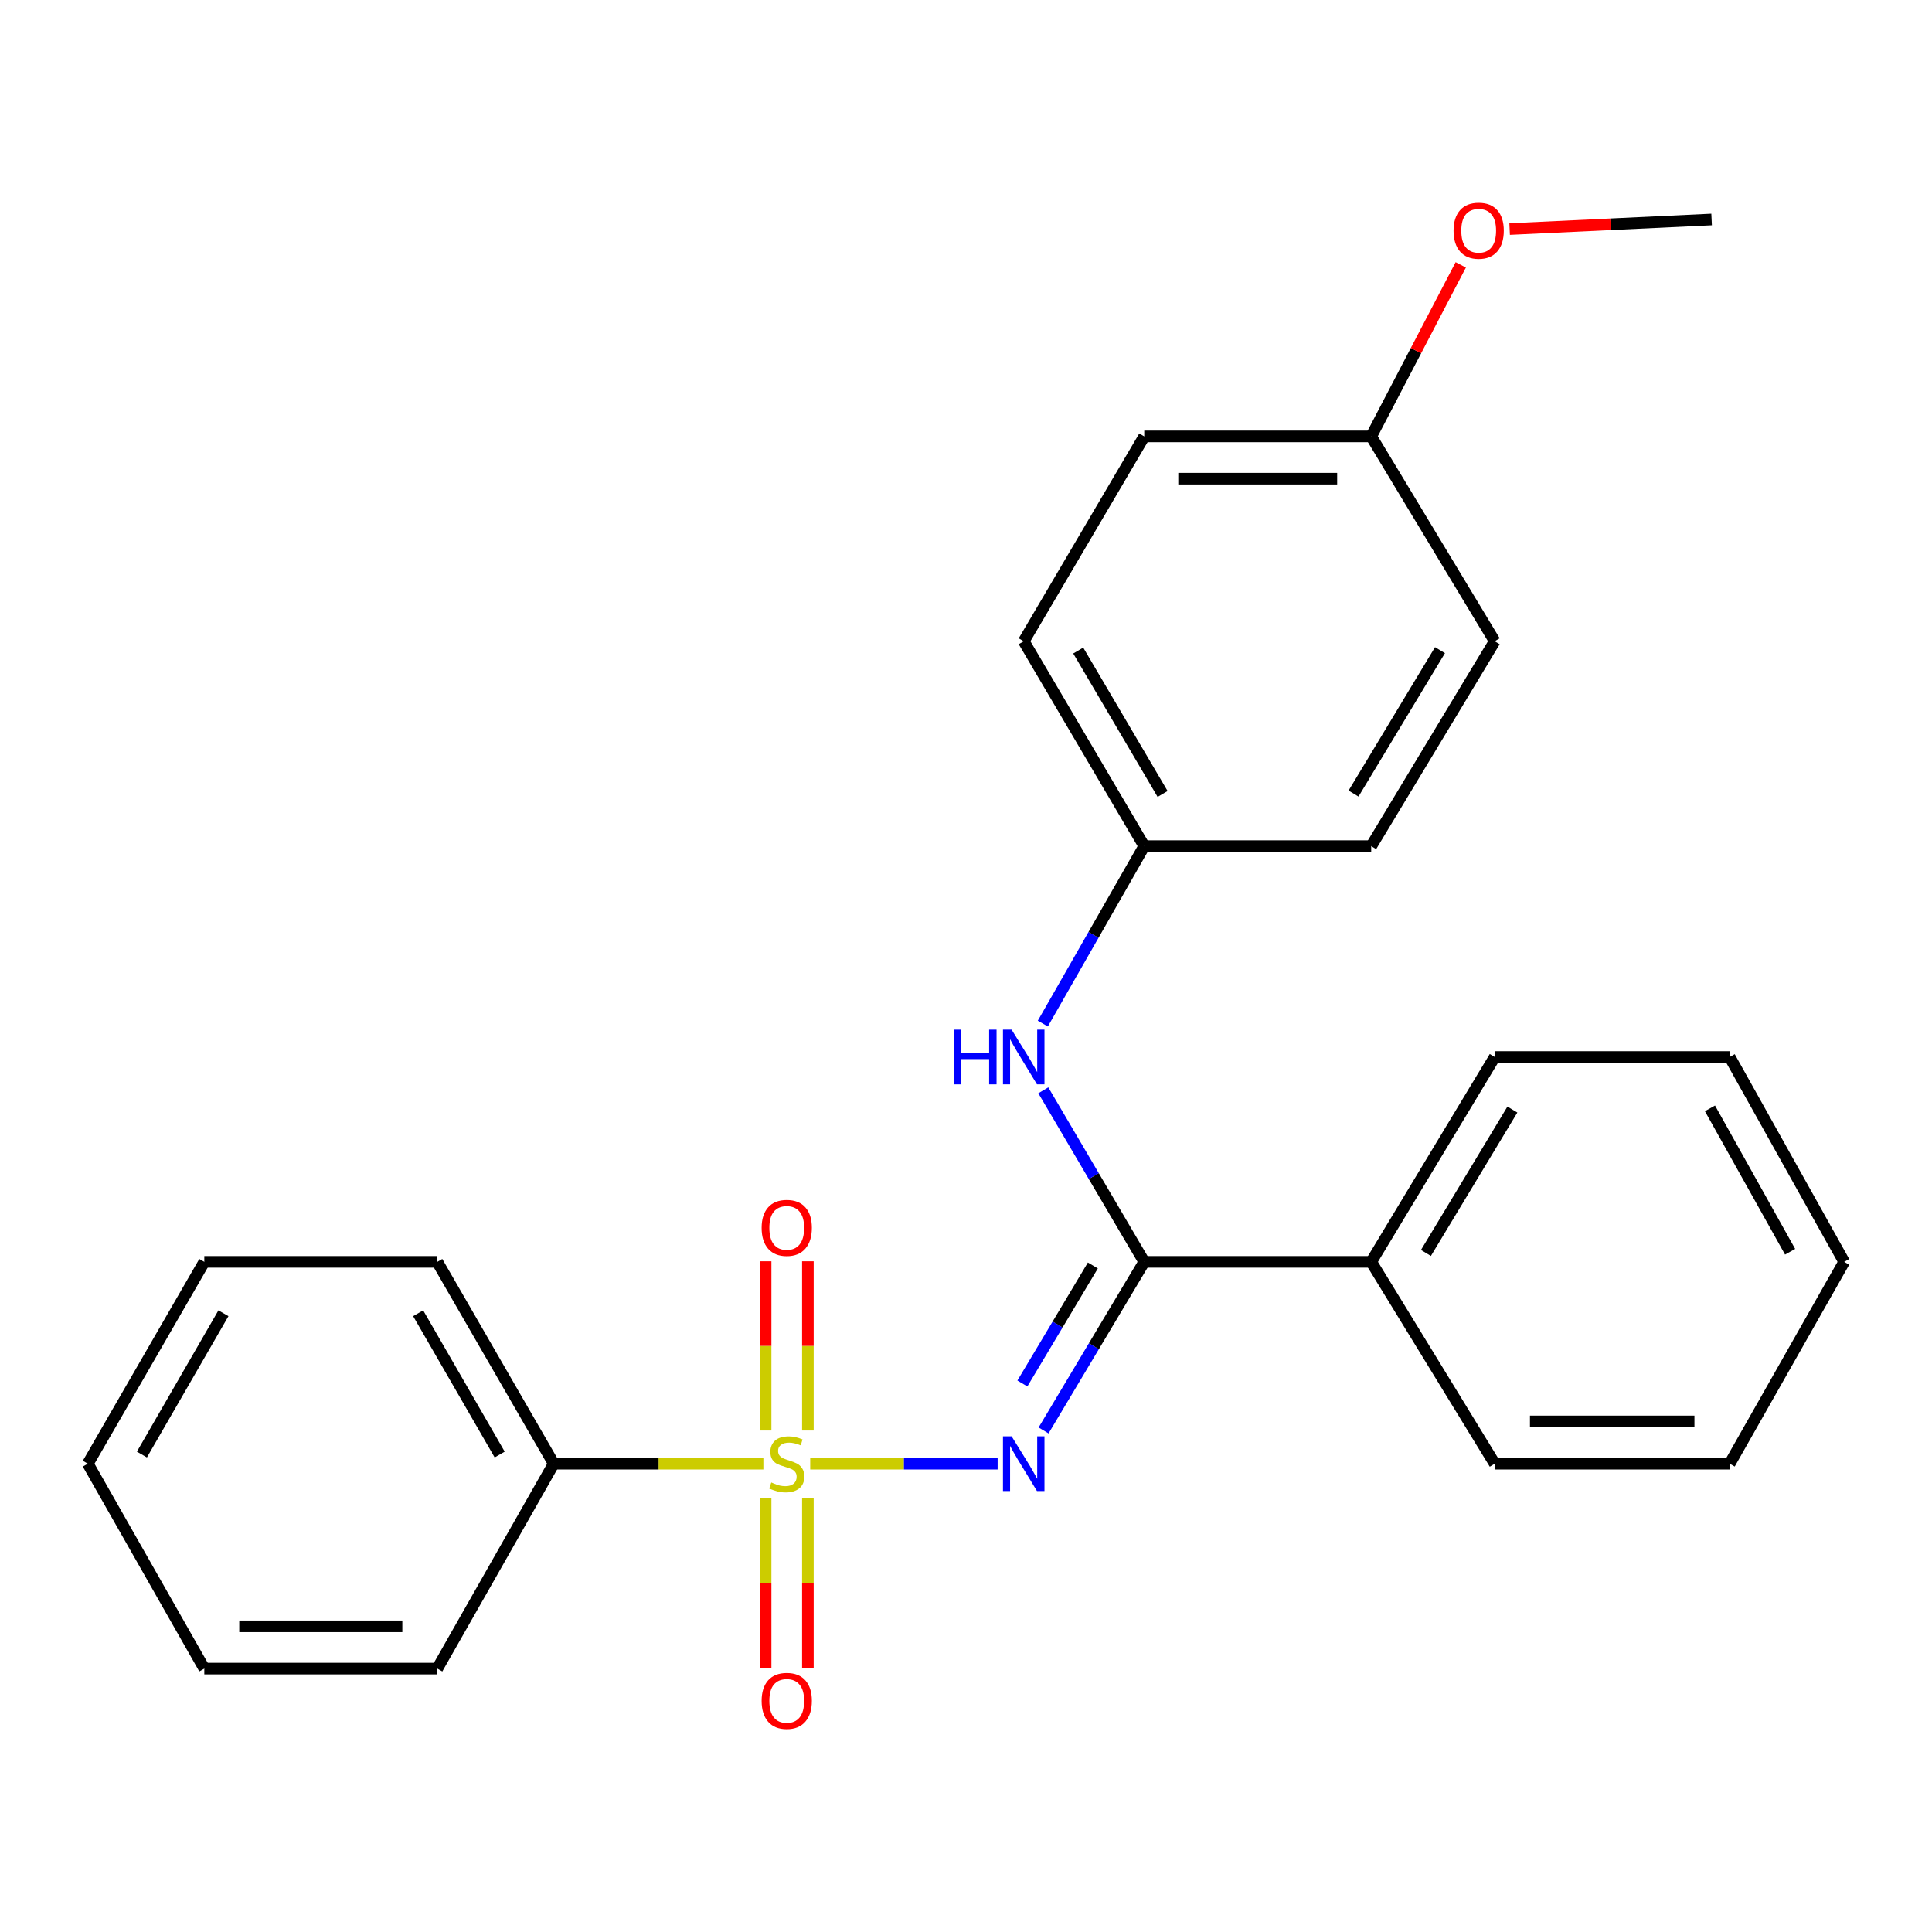 <?xml version='1.0' encoding='iso-8859-1'?>
<svg version='1.1' baseProfile='full'
              xmlns='http://www.w3.org/2000/svg'
                      xmlns:rdkit='http://www.rdkit.org/xml'
                      xmlns:xlink='http://www.w3.org/1999/xlink'
                  xml:space='preserve'
width='1000px' height='1000px' viewBox='0 0 1000 1000'>
<!-- END OF HEADER -->
<rect style='opacity:1.0;fill:#FFFFFF;stroke:none' width='1000' height='1000' x='0' y='0'> </rect>
<path class='bond-0' d='M 419.366,757.603 L 467.868,757.603' style='fill:none;fill-rule:evenodd;stroke:#CCCC00;stroke-width:6px;stroke-linecap:butt;stroke-linejoin:miter;stroke-opacity:1' />
<path class='bond-0' d='M 467.868,757.603 L 516.371,757.603' style='fill:none;fill-rule:evenodd;stroke:#0000FF;stroke-width:6px;stroke-linecap:butt;stroke-linejoin:miter;stroke-opacity:1' />
<path class='bond-3' d='M 418.158,740.429 L 418.158,696.636' style='fill:none;fill-rule:evenodd;stroke:#CCCC00;stroke-width:6px;stroke-linecap:butt;stroke-linejoin:miter;stroke-opacity:1' />
<path class='bond-3' d='M 418.158,696.636 L 418.158,652.843' style='fill:none;fill-rule:evenodd;stroke:#FF0000;stroke-width:6px;stroke-linecap:butt;stroke-linejoin:miter;stroke-opacity:1' />
<path class='bond-3' d='M 396.281,740.429 L 396.281,696.636' style='fill:none;fill-rule:evenodd;stroke:#CCCC00;stroke-width:6px;stroke-linecap:butt;stroke-linejoin:miter;stroke-opacity:1' />
<path class='bond-3' d='M 396.281,696.636 L 396.281,652.843' style='fill:none;fill-rule:evenodd;stroke:#FF0000;stroke-width:6px;stroke-linecap:butt;stroke-linejoin:miter;stroke-opacity:1' />
<path class='bond-4' d='M 396.281,775.55 L 396.281,819.446' style='fill:none;fill-rule:evenodd;stroke:#CCCC00;stroke-width:6px;stroke-linecap:butt;stroke-linejoin:miter;stroke-opacity:1' />
<path class='bond-4' d='M 396.281,819.446 L 396.281,863.343' style='fill:none;fill-rule:evenodd;stroke:#FF0000;stroke-width:6px;stroke-linecap:butt;stroke-linejoin:miter;stroke-opacity:1' />
<path class='bond-4' d='M 418.158,775.55 L 418.158,819.446' style='fill:none;fill-rule:evenodd;stroke:#CCCC00;stroke-width:6px;stroke-linecap:butt;stroke-linejoin:miter;stroke-opacity:1' />
<path class='bond-4' d='M 418.158,819.446 L 418.158,863.343' style='fill:none;fill-rule:evenodd;stroke:#FF0000;stroke-width:6px;stroke-linecap:butt;stroke-linejoin:miter;stroke-opacity:1' />
<path class='bond-5' d='M 395.124,757.603 L 340.872,757.603' style='fill:none;fill-rule:evenodd;stroke:#CCCC00;stroke-width:6px;stroke-linecap:butt;stroke-linejoin:miter;stroke-opacity:1' />
<path class='bond-5' d='M 340.872,757.603 L 286.619,757.603' style='fill:none;fill-rule:evenodd;stroke:#000000;stroke-width:6px;stroke-linecap:butt;stroke-linejoin:miter;stroke-opacity:1' />
<path class='bond-1' d='M 540.147,740.401 L 566.202,696.772' style='fill:none;fill-rule:evenodd;stroke:#0000FF;stroke-width:6px;stroke-linecap:butt;stroke-linejoin:miter;stroke-opacity:1' />
<path class='bond-1' d='M 566.202,696.772 L 592.258,653.142' style='fill:none;fill-rule:evenodd;stroke:#000000;stroke-width:6px;stroke-linecap:butt;stroke-linejoin:miter;stroke-opacity:1' />
<path class='bond-1' d='M 529.181,716.095 L 547.42,685.555' style='fill:none;fill-rule:evenodd;stroke:#0000FF;stroke-width:6px;stroke-linecap:butt;stroke-linejoin:miter;stroke-opacity:1' />
<path class='bond-1' d='M 547.42,685.555 L 565.659,655.014' style='fill:none;fill-rule:evenodd;stroke:#000000;stroke-width:6px;stroke-linecap:butt;stroke-linejoin:miter;stroke-opacity:1' />
<path class='bond-2' d='M 592.258,653.142 L 566.136,608.74' style='fill:none;fill-rule:evenodd;stroke:#000000;stroke-width:6px;stroke-linecap:butt;stroke-linejoin:miter;stroke-opacity:1' />
<path class='bond-2' d='M 566.136,608.74 L 540.014,564.338' style='fill:none;fill-rule:evenodd;stroke:#0000FF;stroke-width:6px;stroke-linecap:butt;stroke-linejoin:miter;stroke-opacity:1' />
<path class='bond-6' d='M 592.258,653.142 L 709.735,653.142' style='fill:none;fill-rule:evenodd;stroke:#000000;stroke-width:6px;stroke-linecap:butt;stroke-linejoin:miter;stroke-opacity:1' />
<path class='bond-7' d='M 539.763,529.799 L 566.011,483.875' style='fill:none;fill-rule:evenodd;stroke:#0000FF;stroke-width:6px;stroke-linecap:butt;stroke-linejoin:miter;stroke-opacity:1' />
<path class='bond-7' d='M 566.011,483.875 L 592.258,437.95' style='fill:none;fill-rule:evenodd;stroke:#000000;stroke-width:6px;stroke-linecap:butt;stroke-linejoin:miter;stroke-opacity:1' />
<path class='bond-14' d='M 286.619,757.603 L 226.337,653.142' style='fill:none;fill-rule:evenodd;stroke:#000000;stroke-width:6px;stroke-linecap:butt;stroke-linejoin:miter;stroke-opacity:1' />
<path class='bond-14' d='M 258.629,752.868 L 216.431,679.746' style='fill:none;fill-rule:evenodd;stroke:#000000;stroke-width:6px;stroke-linecap:butt;stroke-linejoin:miter;stroke-opacity:1' />
<path class='bond-15' d='M 286.619,757.603 L 226.337,863.655' style='fill:none;fill-rule:evenodd;stroke:#000000;stroke-width:6px;stroke-linecap:butt;stroke-linejoin:miter;stroke-opacity:1' />
<path class='bond-16' d='M 709.735,653.142 L 773.663,547.102' style='fill:none;fill-rule:evenodd;stroke:#000000;stroke-width:6px;stroke-linecap:butt;stroke-linejoin:miter;stroke-opacity:1' />
<path class='bond-16' d='M 738.059,648.531 L 782.809,574.303' style='fill:none;fill-rule:evenodd;stroke:#000000;stroke-width:6px;stroke-linecap:butt;stroke-linejoin:miter;stroke-opacity:1' />
<path class='bond-17' d='M 709.735,653.142 L 773.663,757.603' style='fill:none;fill-rule:evenodd;stroke:#000000;stroke-width:6px;stroke-linecap:butt;stroke-linejoin:miter;stroke-opacity:1' />
<path class='bond-9' d='M 592.258,437.95 L 709.735,437.95' style='fill:none;fill-rule:evenodd;stroke:#000000;stroke-width:6px;stroke-linecap:butt;stroke-linejoin:miter;stroke-opacity:1' />
<path class='bond-10' d='M 592.258,437.95 L 529.874,331.91' style='fill:none;fill-rule:evenodd;stroke:#000000;stroke-width:6px;stroke-linecap:butt;stroke-linejoin:miter;stroke-opacity:1' />
<path class='bond-10' d='M 601.756,410.951 L 558.087,336.723' style='fill:none;fill-rule:evenodd;stroke:#000000;stroke-width:6px;stroke-linecap:butt;stroke-linejoin:miter;stroke-opacity:1' />
<path class='bond-8' d='M 709.735,225.882 L 592.258,225.882' style='fill:none;fill-rule:evenodd;stroke:#000000;stroke-width:6px;stroke-linecap:butt;stroke-linejoin:miter;stroke-opacity:1' />
<path class='bond-8' d='M 692.114,247.758 L 609.88,247.758' style='fill:none;fill-rule:evenodd;stroke:#000000;stroke-width:6px;stroke-linecap:butt;stroke-linejoin:miter;stroke-opacity:1' />
<path class='bond-13' d='M 709.735,225.882 L 732.912,181.483' style='fill:none;fill-rule:evenodd;stroke:#000000;stroke-width:6px;stroke-linecap:butt;stroke-linejoin:miter;stroke-opacity:1' />
<path class='bond-13' d='M 732.912,181.483 L 756.089,137.084' style='fill:none;fill-rule:evenodd;stroke:#FF0000;stroke-width:6px;stroke-linecap:butt;stroke-linejoin:miter;stroke-opacity:1' />
<path class='bond-27' d='M 709.735,225.882 L 773.663,331.91' style='fill:none;fill-rule:evenodd;stroke:#000000;stroke-width:6px;stroke-linecap:butt;stroke-linejoin:miter;stroke-opacity:1' />
<path class='bond-11' d='M 709.735,437.95 L 773.663,331.91' style='fill:none;fill-rule:evenodd;stroke:#000000;stroke-width:6px;stroke-linecap:butt;stroke-linejoin:miter;stroke-opacity:1' />
<path class='bond-11' d='M 700.589,410.749 L 745.339,336.521' style='fill:none;fill-rule:evenodd;stroke:#000000;stroke-width:6px;stroke-linecap:butt;stroke-linejoin:miter;stroke-opacity:1' />
<path class='bond-12' d='M 529.874,331.91 L 592.258,225.882' style='fill:none;fill-rule:evenodd;stroke:#000000;stroke-width:6px;stroke-linecap:butt;stroke-linejoin:miter;stroke-opacity:1' />
<path class='bond-18' d='M 781.38,118.56 L 833.653,116.083' style='fill:none;fill-rule:evenodd;stroke:#FF0000;stroke-width:6px;stroke-linecap:butt;stroke-linejoin:miter;stroke-opacity:1' />
<path class='bond-18' d='M 833.653,116.083 L 885.926,113.607' style='fill:none;fill-rule:evenodd;stroke:#000000;stroke-width:6px;stroke-linecap:butt;stroke-linejoin:miter;stroke-opacity:1' />
<path class='bond-20' d='M 226.337,653.142 L 105.749,653.142' style='fill:none;fill-rule:evenodd;stroke:#000000;stroke-width:6px;stroke-linecap:butt;stroke-linejoin:miter;stroke-opacity:1' />
<path class='bond-21' d='M 226.337,863.655 L 105.749,863.655' style='fill:none;fill-rule:evenodd;stroke:#000000;stroke-width:6px;stroke-linecap:butt;stroke-linejoin:miter;stroke-opacity:1' />
<path class='bond-21' d='M 208.249,841.779 L 123.837,841.779' style='fill:none;fill-rule:evenodd;stroke:#000000;stroke-width:6px;stroke-linecap:butt;stroke-linejoin:miter;stroke-opacity:1' />
<path class='bond-22' d='M 773.663,547.102 L 895.284,547.102' style='fill:none;fill-rule:evenodd;stroke:#000000;stroke-width:6px;stroke-linecap:butt;stroke-linejoin:miter;stroke-opacity:1' />
<path class='bond-19' d='M 773.663,757.603 L 895.284,757.603' style='fill:none;fill-rule:evenodd;stroke:#000000;stroke-width:6px;stroke-linecap:butt;stroke-linejoin:miter;stroke-opacity:1' />
<path class='bond-19' d='M 791.906,735.726 L 877.041,735.726' style='fill:none;fill-rule:evenodd;stroke:#000000;stroke-width:6px;stroke-linecap:butt;stroke-linejoin:miter;stroke-opacity:1' />
<path class='bond-24' d='M 895.284,757.603 L 954.545,653.142' style='fill:none;fill-rule:evenodd;stroke:#000000;stroke-width:6px;stroke-linecap:butt;stroke-linejoin:miter;stroke-opacity:1' />
<path class='bond-25' d='M 105.749,653.142 L 45.455,757.603' style='fill:none;fill-rule:evenodd;stroke:#000000;stroke-width:6px;stroke-linecap:butt;stroke-linejoin:miter;stroke-opacity:1' />
<path class='bond-25' d='M 115.651,679.747 L 73.445,752.87' style='fill:none;fill-rule:evenodd;stroke:#000000;stroke-width:6px;stroke-linecap:butt;stroke-linejoin:miter;stroke-opacity:1' />
<path class='bond-23' d='M 105.749,863.655 L 45.455,757.603' style='fill:none;fill-rule:evenodd;stroke:#000000;stroke-width:6px;stroke-linecap:butt;stroke-linejoin:miter;stroke-opacity:1' />
<path class='bond-26' d='M 895.284,547.102 L 954.545,653.142' style='fill:none;fill-rule:evenodd;stroke:#000000;stroke-width:6px;stroke-linecap:butt;stroke-linejoin:miter;stroke-opacity:1' />
<path class='bond-26' d='M 885.077,573.68 L 926.56,647.908' style='fill:none;fill-rule:evenodd;stroke:#000000;stroke-width:6px;stroke-linecap:butt;stroke-linejoin:miter;stroke-opacity:1' />
<path  class='atom-0' d='M 399.219 767.323
Q 399.539 767.443, 400.859 768.003
Q 402.179 768.563, 403.619 768.923
Q 405.099 769.243, 406.539 769.243
Q 409.219 769.243, 410.779 767.963
Q 412.339 766.643, 412.339 764.363
Q 412.339 762.803, 411.539 761.843
Q 410.779 760.883, 409.579 760.363
Q 408.379 759.843, 406.379 759.243
Q 403.859 758.483, 402.339 757.763
Q 400.859 757.043, 399.779 755.523
Q 398.739 754.003, 398.739 751.443
Q 398.739 747.883, 401.139 745.683
Q 403.579 743.483, 408.379 743.483
Q 411.659 743.483, 415.379 745.043
L 414.459 748.123
Q 411.059 746.723, 408.499 746.723
Q 405.739 746.723, 404.219 747.883
Q 402.699 749.003, 402.739 750.963
Q 402.739 752.483, 403.499 753.403
Q 404.299 754.323, 405.419 754.843
Q 406.579 755.363, 408.499 755.963
Q 411.059 756.763, 412.579 757.563
Q 414.099 758.363, 415.179 760.003
Q 416.299 761.603, 416.299 764.363
Q 416.299 768.283, 413.659 770.403
Q 411.059 772.483, 406.699 772.483
Q 404.179 772.483, 402.259 771.923
Q 400.379 771.403, 398.139 770.483
L 399.219 767.323
' fill='#CCCC00'/>
<path  class='atom-1' d='M 523.614 743.443
L 532.894 758.443
Q 533.814 759.923, 535.294 762.603
Q 536.774 765.283, 536.854 765.443
L 536.854 743.443
L 540.614 743.443
L 540.614 771.763
L 536.734 771.763
L 526.774 755.363
Q 525.614 753.443, 524.374 751.243
Q 523.174 749.043, 522.814 748.363
L 522.814 771.763
L 519.134 771.763
L 519.134 743.443
L 523.614 743.443
' fill='#0000FF'/>
<path  class='atom-3' d='M 493.654 532.942
L 497.494 532.942
L 497.494 544.982
L 511.974 544.982
L 511.974 532.942
L 515.814 532.942
L 515.814 561.262
L 511.974 561.262
L 511.974 548.182
L 497.494 548.182
L 497.494 561.262
L 493.654 561.262
L 493.654 532.942
' fill='#0000FF'/>
<path  class='atom-3' d='M 523.614 532.942
L 532.894 547.942
Q 533.814 549.422, 535.294 552.102
Q 536.774 554.782, 536.854 554.942
L 536.854 532.942
L 540.614 532.942
L 540.614 561.262
L 536.734 561.262
L 526.774 544.862
Q 525.614 542.942, 524.374 540.742
Q 523.174 538.542, 522.814 537.862
L 522.814 561.262
L 519.134 561.262
L 519.134 532.942
L 523.614 532.942
' fill='#0000FF'/>
<path  class='atom-4' d='M 394.219 635.539
Q 394.219 628.739, 397.579 624.939
Q 400.939 621.139, 407.219 621.139
Q 413.499 621.139, 416.859 624.939
Q 420.219 628.739, 420.219 635.539
Q 420.219 642.419, 416.819 646.339
Q 413.419 650.219, 407.219 650.219
Q 400.979 650.219, 397.579 646.339
Q 394.219 642.459, 394.219 635.539
M 407.219 647.019
Q 411.539 647.019, 413.859 644.139
Q 416.219 641.219, 416.219 635.539
Q 416.219 629.979, 413.859 627.179
Q 411.539 624.339, 407.219 624.339
Q 402.899 624.339, 400.539 627.139
Q 398.219 629.939, 398.219 635.539
Q 398.219 641.259, 400.539 644.139
Q 402.899 647.019, 407.219 647.019
' fill='#FF0000'/>
<path  class='atom-5' d='M 394.219 880.361
Q 394.219 873.561, 397.579 869.761
Q 400.939 865.961, 407.219 865.961
Q 413.499 865.961, 416.859 869.761
Q 420.219 873.561, 420.219 880.361
Q 420.219 887.241, 416.819 891.161
Q 413.419 895.041, 407.219 895.041
Q 400.979 895.041, 397.579 891.161
Q 394.219 887.281, 394.219 880.361
M 407.219 891.841
Q 411.539 891.841, 413.859 888.961
Q 416.219 886.041, 416.219 880.361
Q 416.219 874.801, 413.859 872.001
Q 411.539 869.161, 407.219 869.161
Q 402.899 869.161, 400.539 871.961
Q 398.219 874.761, 398.219 880.361
Q 398.219 886.081, 400.539 888.961
Q 402.899 891.841, 407.219 891.841
' fill='#FF0000'/>
<path  class='atom-14' d='M 752.362 119.399
Q 752.362 112.599, 755.722 108.799
Q 759.082 104.999, 765.362 104.999
Q 771.642 104.999, 775.002 108.799
Q 778.362 112.599, 778.362 119.399
Q 778.362 126.279, 774.962 130.199
Q 771.562 134.079, 765.362 134.079
Q 759.122 134.079, 755.722 130.199
Q 752.362 126.319, 752.362 119.399
M 765.362 130.879
Q 769.682 130.879, 772.002 127.999
Q 774.362 125.079, 774.362 119.399
Q 774.362 113.839, 772.002 111.039
Q 769.682 108.199, 765.362 108.199
Q 761.042 108.199, 758.682 110.999
Q 756.362 113.799, 756.362 119.399
Q 756.362 125.119, 758.682 127.999
Q 761.042 130.879, 765.362 130.879
' fill='#FF0000'/>
</svg>
